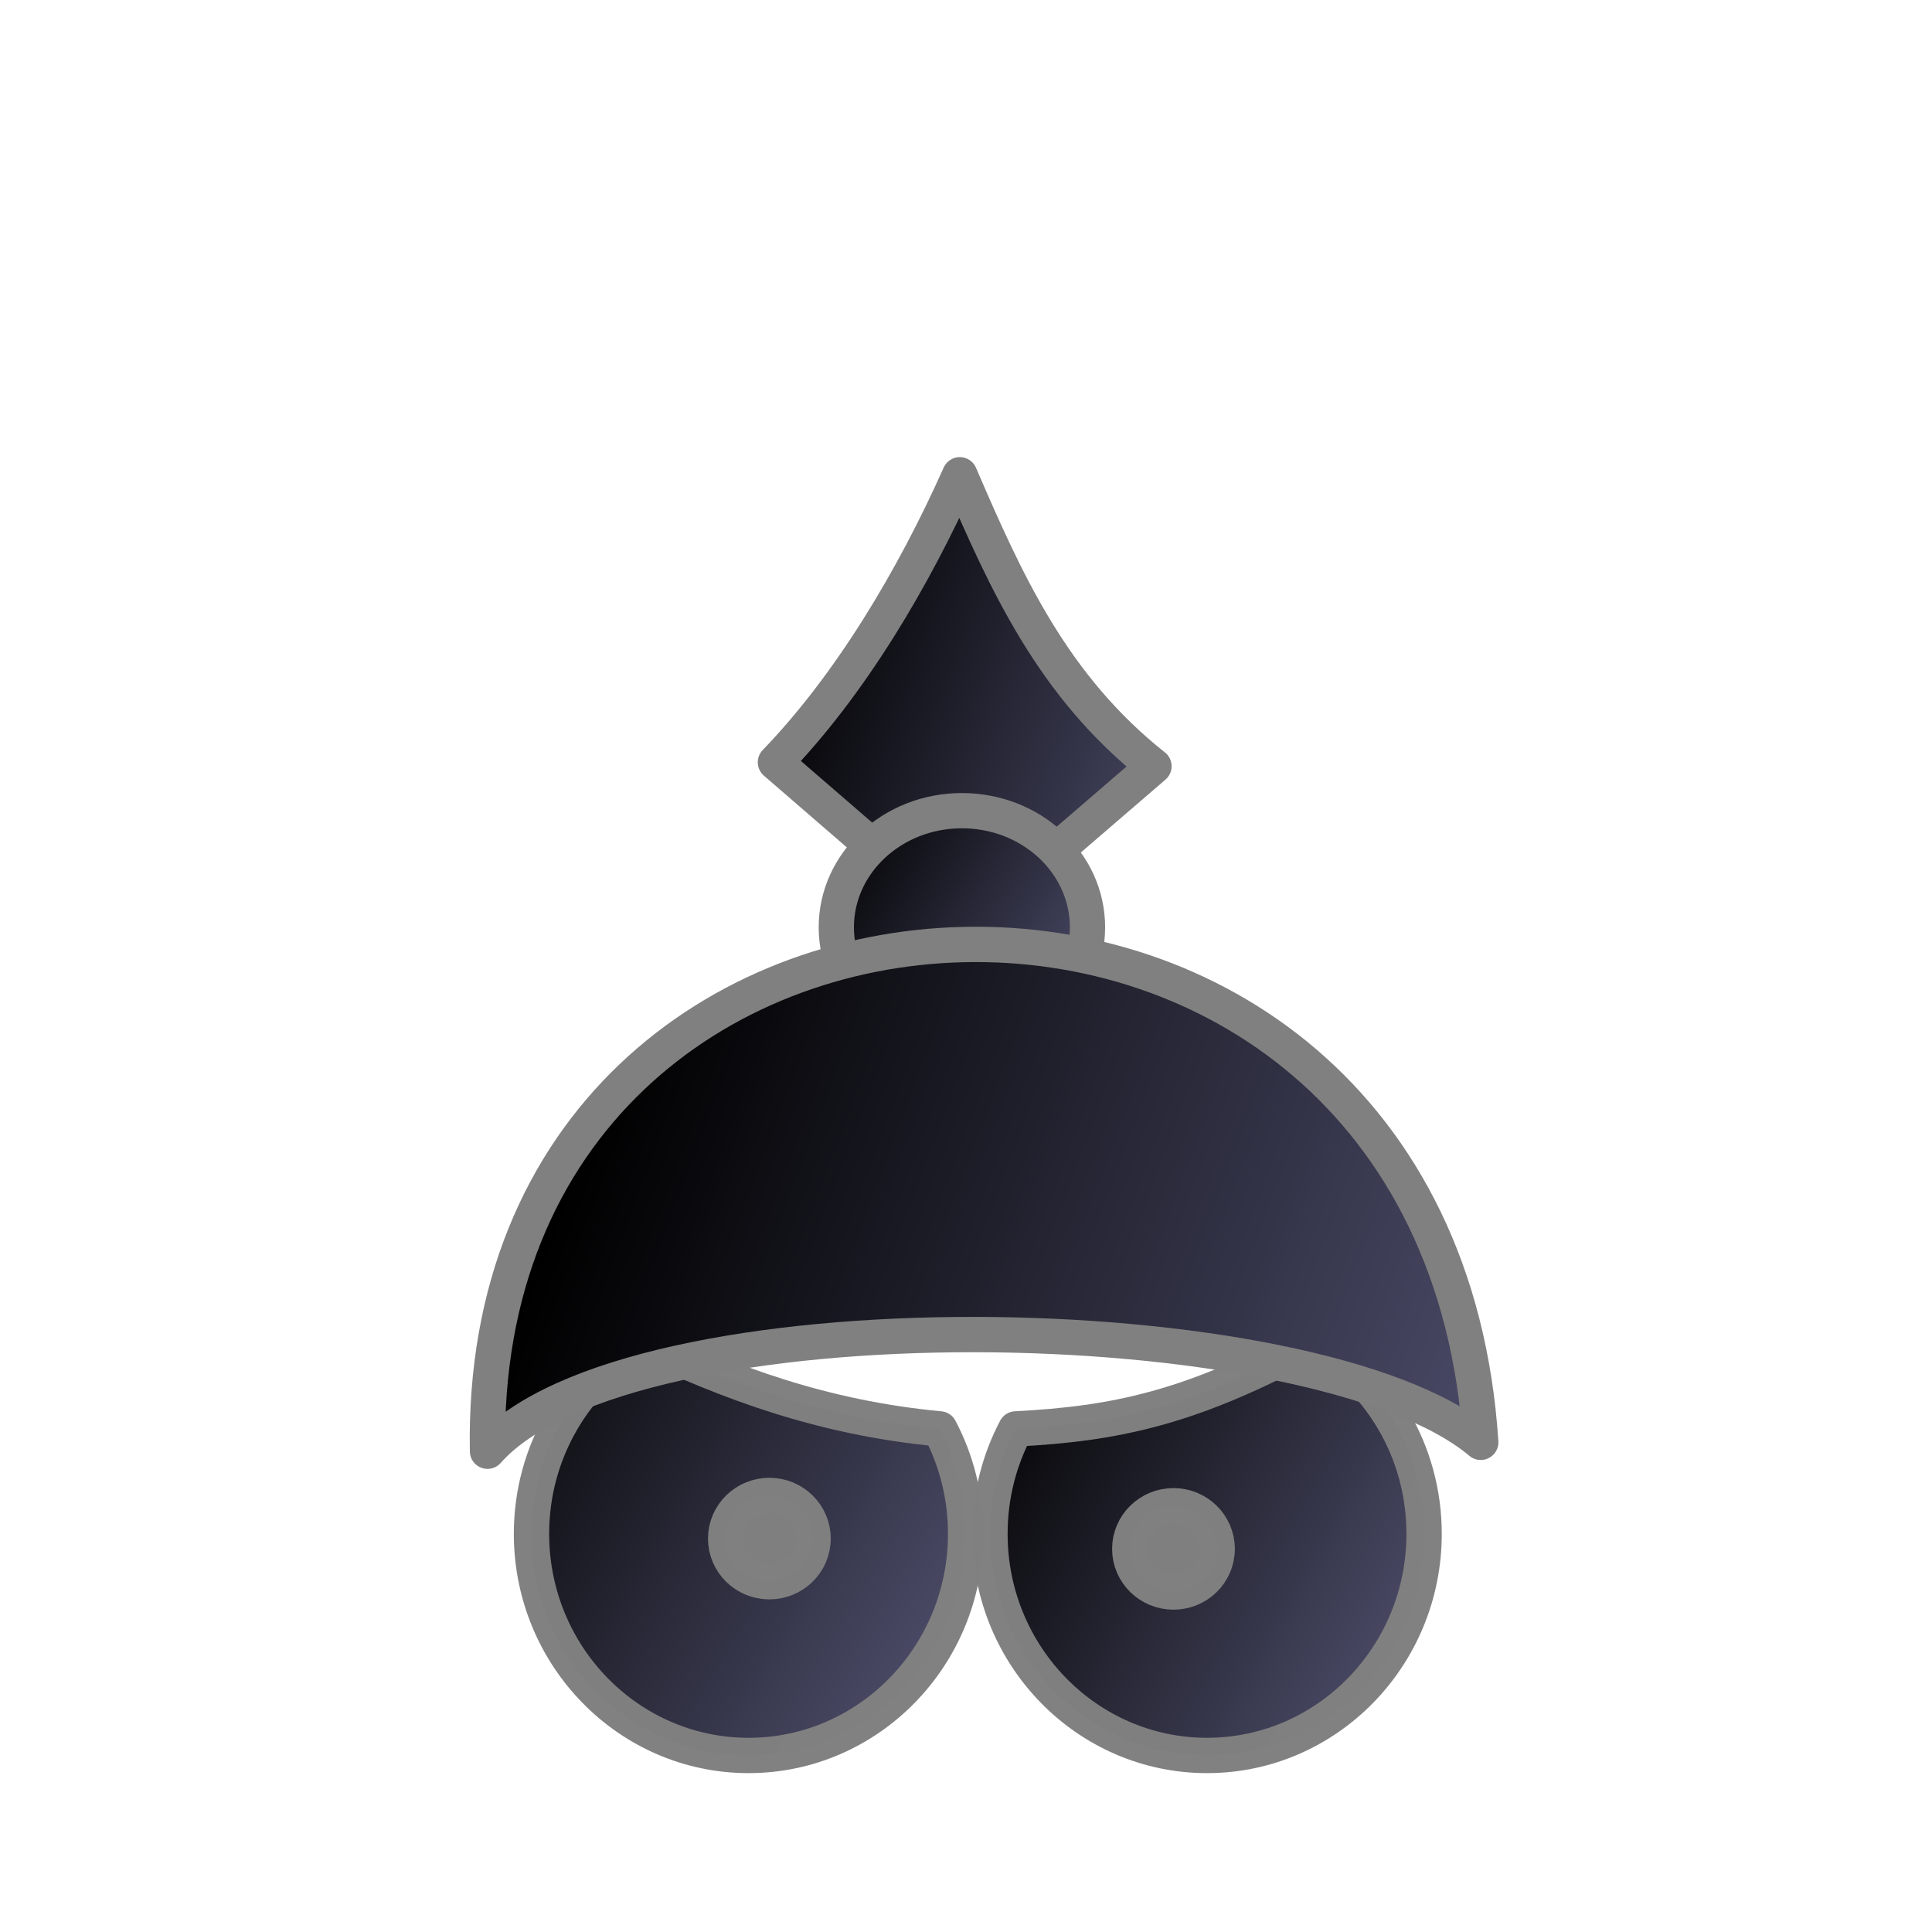 <?xml version="1.0" encoding="UTF-8" standalone="no"?>
<!-- Created with Inkscape (http://www.inkscape.org/) -->

<svg
   width="200"
   height="200"
   id="svg10114"
   version="1.1"
   xmlns:xlink="http://www.w3.org/1999/xlink"
   xmlns="http://www.w3.org/2000/svg"
   xmlns:svg="http://www.w3.org/2000/svg"
   xmlns:rdf="http://www.w3.org/1999/02/22-rdf-syntax-ns#"
   xmlns:cc="http://creativecommons.org/ns#"
   xmlns:dc="http://purl.org/dc/elements/1.1/">
  <defs
     id="defs10116">
    <linearGradient
       id="linearGradientBlackPiecesBorder">
      <stop
         style="stop-color:#808080;stop-opacity:1;"
         offset="0"
         id="stop11490" />
      <stop
         style="stop-color:#808080;stop-opacity:1;"
         offset="1"
         id="stop11492" />
    </linearGradient>
    <linearGradient
       id="linearGradientBlackPieces">
      <stop
         style="stop-color:#000000;stop-opacity:1"
         offset="0"
         id="stop2509-4" />
      <stop
         style="stop-color:#505070;stop-opacity:1"
         offset="1"
         id="stop2511-6" />
    </linearGradient>
    <linearGradient
       xlink:href="#linearGradientBlackPieces"
       id="linearGradient5892"
       gradientUnits="userSpaceOnUse"
       gradientTransform="matrix(0.208,0,0,0.2,1013.463,34.047)"
       x1="224.065"
       y1="423.884"
       x2="710.132"
       y2="599.749" />
    <linearGradient
       xlink:href="#linearGradientBlackPieces"
       id="linearGradient2226"
       gradientUnits="userSpaceOnUse"
       x1="321.983"
       y1="380.025"
       x2="469.976"
       y2="469.592" />
    <linearGradient
       xlink:href="#linearGradientBlackPieces"
       id="linearGradient2243"
       x1="338.482"
       y1="308.136"
       x2="550.115"
       y2="385.918"
       gradientUnits="userSpaceOnUse"
       gradientTransform="matrix(0.229,0,0,0.229,1000.392,2.155)" />
    <linearGradient
       xlink:href="#linearGradientBlackPieces"
       id="linearGradient5897"
       gradientUnits="userSpaceOnUse"
       x1="204.25"
       y1="662.388"
       x2="421.718"
       y2="792"
       gradientTransform="matrix(0.252,0,0,0.252,989.761,-15.099)" />
    <linearGradient
       xlink:href="#linearGradientBlackPieces"
       id="linearGradient5901"
       gradientUnits="userSpaceOnUse"
       x1="468.236"
       y1="681.244"
       x2="270.869"
       y2="792"
       gradientTransform="matrix(-0.252,0,0,0.252,1212.682,-15.099)" />
    <linearGradient
       xlink:href="#linearGradientBlackPiecesBorder"
       id="linearGradient11910"
       x1="1048.628"
       y1="123.997"
       x2="1155.115"
       y2="123.997"
       gradientUnits="userSpaceOnUse" />
    <linearGradient
       xlink:href="#linearGradientBlackPiecesBorder"
       id="linearGradient11912"
       x1="320.723"
       y1="422.452"
       x2="471.237"
       y2="422.452"
       gradientUnits="userSpaceOnUse" />
    <linearGradient
       xlink:href="#linearGradientBlackPiecesBorder"
       id="linearGradient11914"
       x1="1078.445"
       y1="72.586"
       x2="1121.284"
       y2="72.586"
       gradientUnits="userSpaceOnUse" />
    <linearGradient
       xlink:href="#linearGradientBlackPiecesBorder"
       id="linearGradient11916"
       x1="366.437"
       y1="340.25"
       x2="431.268"
       y2="340.25"
       gradientUnits="userSpaceOnUse" />
    <linearGradient
       xlink:href="#linearGradientBlackPiecesBorder"
       id="linearGradient11918"
       x1="1053.191"
       y1="160.28"
       x2="1101.792"
       y2="160.28"
       gradientUnits="userSpaceOnUse" />
    <linearGradient
       xlink:href="#linearGradientBlackPiecesBorder"
       id="linearGradient11920"
       x1="366.437"
       y1="340.25"
       x2="431.268"
       y2="340.25"
       gradientUnits="userSpaceOnUse" />
    <linearGradient
       xlink:href="#linearGradientBlackPiecesBorder"
       id="linearGradient11922"
       x1="1100.651"
       y1="160.28"
       x2="1149.251"
       y2="160.28"
       gradientUnits="userSpaceOnUse" />
    <linearGradient
       xlink:href="#linearGradientBlackPiecesBorder"
       id="linearGradient12910"
       x1="366.437"
       y1="340.25"
       x2="431.268"
       y2="340.25"
       gradientUnits="userSpaceOnUse" />
    <linearGradient
       xlink:href="#linearGradientBlackPiecesBorder"
       id="linearGradient12912"
       x1="366.437"
       y1="340.25"
       x2="431.268"
       y2="340.25"
       gradientUnits="userSpaceOnUse" />
  </defs>
  <g
     id="BlackPieces"
     transform="translate(-1000)">
    <g
       id="BlackPawn">
      <rect
         y="0"
         x="1000"
         height="200"
         width="200"
         id="rect8054-64"
         style="fill:none;stroke:none" />
      <path
         style="opacity:0.99;fill:url(#linearGradient5901);fill-opacity:1;fill-rule:evenodd;stroke:url(#linearGradient11922);stroke-width:3.657;stroke-linecap:round;stroke-linejoin:round;stroke-miterlimit:4;stroke-dasharray:none;stroke-dashoffset:0;stroke-opacity:1"
         d="m 1136.049,138.835 c 6.791,3.948 11.373,11.403 11.373,19.947 0,12.663 -10.067,22.943 -22.471,22.943 -12.405,0 -22.471,-10.28 -22.471,-22.943 0,-3.93 0.966,-7.628 2.674,-10.862 10.298,-0.53 18.224,-2.156 30.895,-9.085 z"
         id="path5899" />
      <ellipse
         transform="matrix(0.196,0,0,0.201,1043.303,91.95)"
         id="path2231-1"
         style="opacity:0.99;fill:url(#linearGradient12910);fill-opacity:1;fill-rule:evenodd;stroke:url(#linearGradient11920);stroke-width:18.427;stroke-linecap:round;stroke-linejoin:round;stroke-miterlimit:4;stroke-dasharray:none;stroke-dashoffset:0;stroke-opacity:1"
         cx="398.852"
         cy="340.25"
         rx="23.202"
         ry="22.097" />
      <path
         id="path5795-50"
         d="m 1066.393,138.835 c -6.791,3.948 -11.373,11.403 -11.373,19.947 0,12.663 10.067,22.943 22.471,22.943 12.405,0 22.471,-10.28 22.471,-22.943 0,-3.93 -0.966,-7.628 -2.674,-10.862 -12.182,-1.145 -21.85,-4.803 -30.895,-9.085 z"
         style="opacity:0.99;fill:url(#linearGradient5897);fill-opacity:1;fill-rule:evenodd;stroke:url(#linearGradient11918);stroke-width:3.657;stroke-linecap:round;stroke-linejoin:round;stroke-miterlimit:4;stroke-dasharray:none;stroke-dashoffset:0;stroke-opacity:1" />
      <ellipse
         style="opacity:0.99;fill:url(#linearGradient12912);fill-opacity:1;fill-rule:evenodd;stroke:url(#linearGradient11916);stroke-width:18.427;stroke-linecap:round;stroke-linejoin:round;stroke-miterlimit:4;stroke-dasharray:none;stroke-dashoffset:0;stroke-opacity:1"
         id="path5797-7"
         transform="matrix(0.196,0,0,0.201,1001.47,90.884)"
         cx="398.852"
         cy="340.25"
         rx="23.202"
         ry="22.097" />
      <path
         id="path1340-6"
         d="m 1099.358,49.151 c -4.835,10.838 -11.39,21.784 -19.085,29.762 l 19.787,17.109 19.395,-16.701 c -10.489,-8.314 -15.292,-19.014 -20.097,-30.17 z"
         style="fill:url(#linearGradient2243);fill-opacity:1;fill-rule:evenodd;stroke:url(#linearGradient11914);stroke-width:3.657;stroke-linecap:round;stroke-linejoin:round;stroke-miterlimit:4;stroke-dasharray:none;stroke-opacity:1" />
      <ellipse
         transform="matrix(0.197,0,0,0.197,1021.568,12.77)"
         id="path1331"
         style="fill:url(#linearGradient2226);fill-opacity:1;stroke:url(#linearGradient11912);stroke-width:18.52;stroke-linecap:round;stroke-linejoin:round;stroke-miterlimit:4;stroke-dasharray:none;stroke-opacity:1"
         cx="395.98"
         cy="422.452"
         rx="65.997"
         ry="61.283" />
      <path
         id="path4352"
         d="m 1050.467,150.23 c -1.218,-67.807 98.2,-71.752 102.819,-0.922 -17.165,-14.452 -88.236,-15.601 -102.819,0.922 z"
         style="fill:url(#linearGradient5892);fill-opacity:1;fill-rule:evenodd;stroke:url(#linearGradient11910);stroke-width:3.657;stroke-linecap:round;stroke-linejoin:round;stroke-miterlimit:4;stroke-dasharray:none;stroke-opacity:1" />
    </g>
  </g>
</svg>
